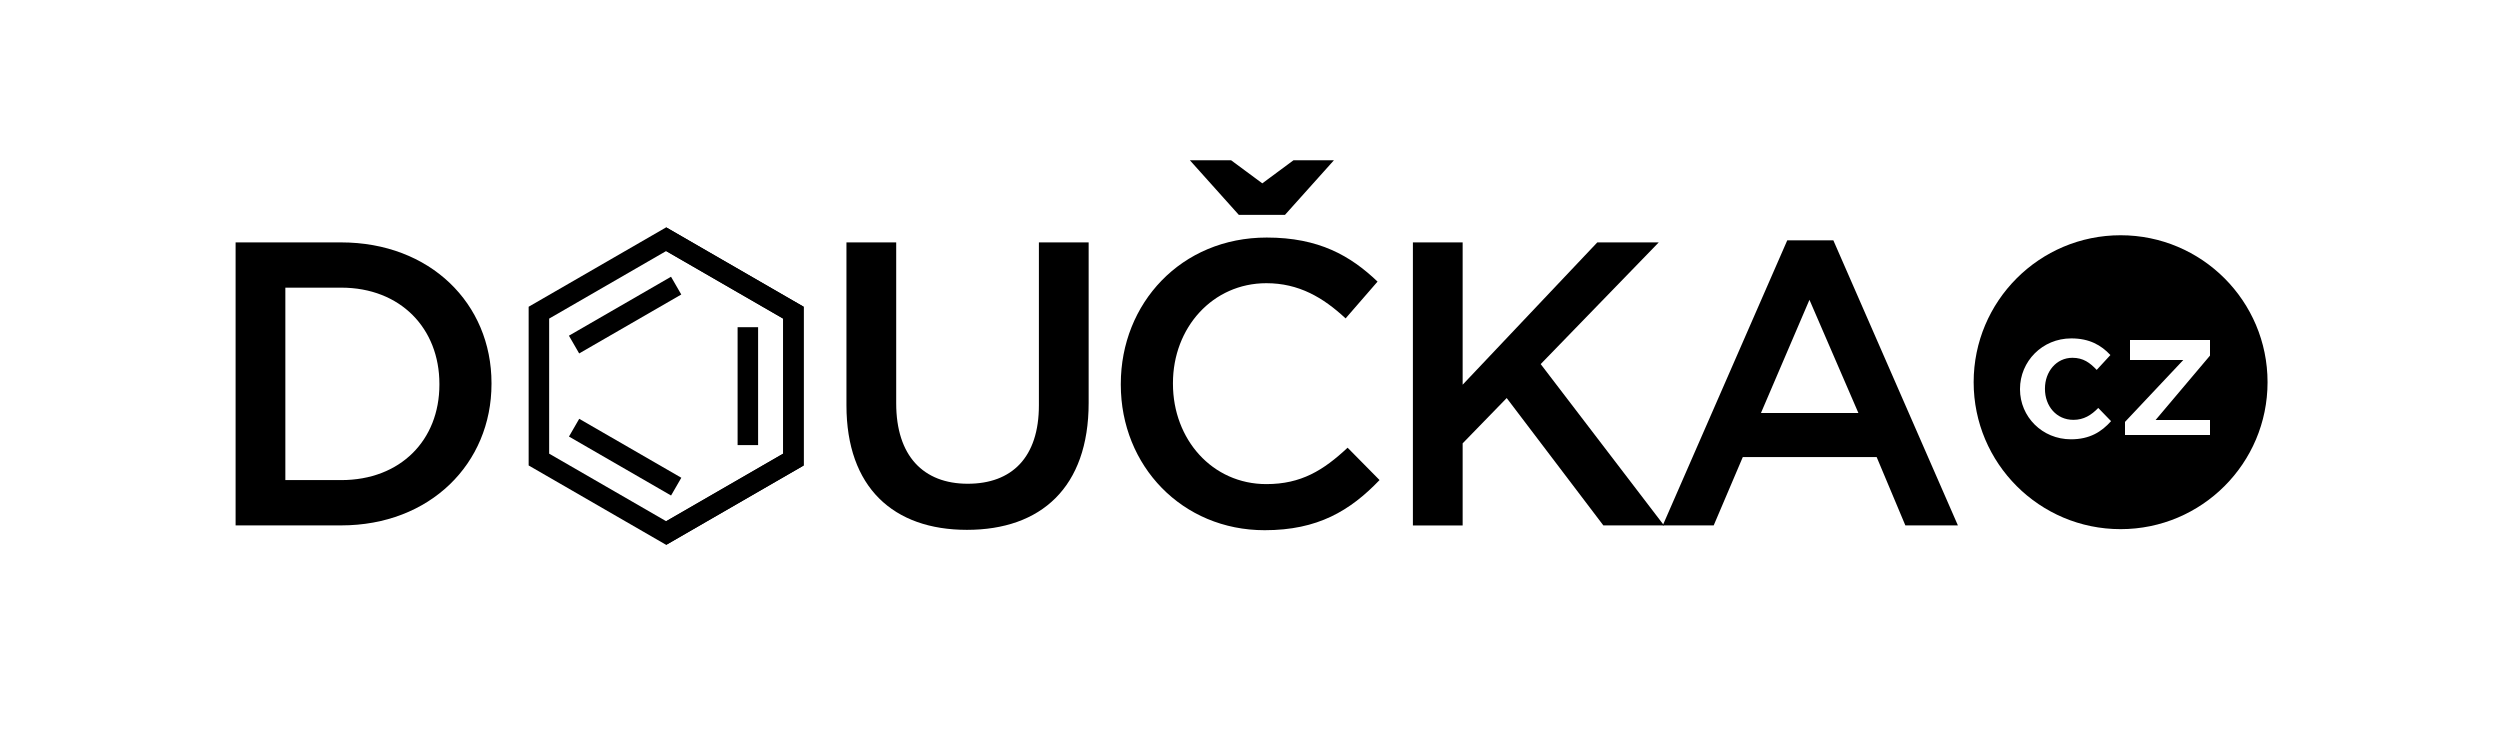 <?xml version="1.0" encoding="utf-8"?>
<!-- Generator: Adobe Illustrator 16.0.0, SVG Export Plug-In . SVG Version: 6.00 Build 0)  -->
<!DOCTYPE svg PUBLIC "-//W3C//DTD SVG 1.1//EN" "http://www.w3.org/Graphics/SVG/1.1/DTD/svg11.dtd">
<svg version="1.1" xmlns="http://www.w3.org/2000/svg" xmlns:xlink="http://www.w3.org/1999/xlink" x="0px" y="0px" width="500px"
	 height="150px" viewBox="0 0 500 150" style="enable-background:new 0 0 500 150;" xml:space="preserve">
<g id="Resources">
</g>
<g id="Logo">
	<g id="Logotyp_x5F_bezO">
		<path d="M47.12,48.48l21.1,0c17.79,0,30.08,12.21,30.08,28.14v0.16c0,15.93-12.29,28.3-30.08,28.3l-21.1,0V48.48z M57.07,57.53
			v38.49h11.16c11.89,0,19.65-8.01,19.65-19.08v-0.16c0-11.08-7.76-19.25-19.65-19.25H57.07z"/>
		<path d="M169.29,81.06V48.48h9.95v32.18c0,10.51,5.42,16.09,14.31,16.09c8.81,0,14.23-5.26,14.23-15.69V48.48h9.95v32.1
			c0,16.9-9.54,25.39-24.34,25.39C178.67,105.97,169.29,97.48,169.29,81.06z"/>
		<path d="M224.16,76.94v-0.16c0-16.09,12.05-29.27,29.19-29.27c10.43,0,16.74,3.64,22.16,8.81l-6.39,7.36
			c-4.53-4.21-9.38-7.04-15.85-7.04c-10.75,0-18.68,8.9-18.68,19.97v0.16c0,11.08,7.84,20.05,18.68,20.05
			c6.96,0,11.4-2.75,16.25-7.28l6.39,6.47c-5.9,6.15-12.37,10.03-22.97,10.03C236.45,106.05,224.16,93.19,224.16,76.94z
			 M256.99,42.98h-9.22l-9.79-10.92h8.25l6.23,4.61l6.23-4.61h8.09L256.99,42.98z"/>
		<path d="M282.58,48.48h9.95v28.46l26.93-28.46h12.29l-23.61,24.34l24.66,32.26h-12.13l-19.33-25.47l-8.81,9.06v16.42h-9.95V48.48z
			"/>
		<path d="M357.45,48.07h9.22l24.91,57.01h-10.51l-5.74-13.67h-26.77l-5.82,13.67h-10.19L357.45,48.07z M371.68,82.6l-9.79-22.64
			l-9.7,22.64H371.68z"/>
		<path d="M424.12,47.05c-16.23,0-29.39,13.16-29.39,29.39c0,16.23,13.16,29.39,29.39,29.39s29.39-13.16,29.39-29.39
			C453.51,60.21,440.35,47.05,424.12,47.05z M414.19,87.86c-5.75,0-10.19-4.51-10.19-10v-0.07c0-5.5,4.44-10.11,10.26-10.11
			c3.63,0,5.99,1.36,7.82,3.33l-2.74,2.97c-1.36-1.43-2.67-2.42-4.86-2.42c-3.22,0-5.49,2.78-5.49,6.15v0.07
			c0,3.44,2.29,6.19,5.69,6.19c2.09,0,3.58-0.95,4.97-2.38l2.56,2.64C420.31,86.36,417.96,87.86,414.19,87.86z M442,71.12L431.12,84
			H442v3h-17v-2.62L436.66,72H426v-4h16V71.12z"/>
	</g>
	<path id="O" style="display:none;" d="M103.63,76.94v-0.16c0-15.93,12.29-29.27,29.68-29.27s29.52,13.18,29.52,29.11v0.16
		c0,15.93-12.29,29.27-29.68,29.27S103.63,92.87,103.63,76.94z M152.39,76.94v-0.16c0-11-8-20.14-19.25-20.14
		c-11.24,0-19.08,8.98-19.08,19.97v0.16c0,11,8.01,20.05,19.25,20.05S152.39,87.94,152.39,76.94z"/>
	<path id="Compass" style="display:none;fill:#010101;" d="M133.73,46.88c-1.08,0-2.17,0.06-3.24,0.17
		c0.36-0.59,0.49-1.25,0.36-1.89c-0.28-1.33-1.64-2.22-3.37-2.22c-0.35,0-0.72,0.04-1.08,0.11c-1.01,0.21-1.89,0.7-2.49,1.36
		c-0.64,0.71-0.9,1.55-0.72,2.38c0.14,0.65,0.54,1.2,1.12,1.6c-5.71,1.89-10.83,5.52-14.5,10.32c-4.04,5.28-6.17,11.6-6.17,18.27
		c0,16.59,13.5,30.1,30.09,30.1c16.6,0,30.1-13.5,30.1-30.1C163.82,60.38,150.32,46.88,133.73,46.88z M127.47,44.97
		c0.78,0,1.32,0.31,1.38,0.61c0.04,0.17-0.06,0.38-0.25,0.59c-0.49-0.23-1.05-0.3-1.59-0.19c-0.53,0.11-1.01,0.4-1.37,0.81
		c-0.25-0.11-0.43-0.27-0.46-0.44c-0.04-0.19,0.08-0.44,0.33-0.68c0.32-0.3,0.79-0.54,1.31-0.65
		C127.04,44.99,127.26,44.97,127.47,44.97z M140.25,97.88l-2.4-3.89c-0.12-0.19-0.34-0.29-0.55-0.24c-0.22,0.05-0.38,0.22-0.41,0.44
		l-0.61,4.53c-0.85,0.1-1.7,0.15-2.55,0.15c-5.69,0-11.04-2.15-15.14-6.07c0.04-0.02,0.09-0.04,0.12-0.07l11.88-9.02
		c0.79,0.37,1.65,0.6,2.52,0.67l3.01,6.32c0.11,0.22,0.35,0.34,0.58,0.29c0.24-0.05,0.41-0.26,0.42-0.5l0.18-7
		c0.66-0.36,1.26-0.82,1.79-1.37l3.56,1.26c0.23,0.08,0.48,0,0.62-0.21c0.13-0.2,0.11-0.47-0.06-0.65l-2.6-2.74
		c0.29-0.7,0.47-1.44,0.53-2.19l6.32-3.01c0.22-0.1,0.34-0.35,0.29-0.58c-0.05-0.24-0.26-0.41-0.5-0.42l-6.46-0.17l8.7-11.45
		c0.03-0.04,0.05-0.08,0.07-0.12c2.34,2.45,4.1,5.41,5.09,8.62l-3.89,2.4c-0.19,0.12-0.29,0.34-0.24,0.56
		c0.05,0.22,0.22,0.38,0.44,0.41l4.52,0.61c0.1,0.85,0.15,1.71,0.15,2.55c0,5.85-2.28,11.35-6.42,15.48
		C146.7,94.97,143.61,96.84,140.25,97.88z M116.95,80.54c-0.05-0.22-0.22-0.38-0.44-0.41l-4.53-0.61c-0.1-0.85-0.15-1.7-0.15-2.55
		c0-5.85,2.28-11.35,6.42-15.48c2.51-2.51,5.6-4.38,8.96-5.43l2.4,3.89c0.12,0.19,0.34,0.29,0.56,0.24
		c0.22-0.04,0.38-0.22,0.41-0.44l0.61-4.52c0.85-0.1,1.7-0.15,2.55-0.15c5.69,0,11.04,2.15,15.14,6.08
		c-0.04,0.02-0.08,0.04-0.12,0.07l-11.88,9.02c-0.79-0.37-1.65-0.6-2.52-0.67l-3.01-6.32c-0.11-0.22-0.35-0.34-0.58-0.29
		c-0.24,0.05-0.41,0.26-0.42,0.5l-0.18,7c-0.66,0.36-1.26,0.82-1.79,1.37l-3.56-1.26c-0.23-0.08-0.49,0.01-0.62,0.21
		c-0.13,0.2-0.11,0.47,0.06,0.65l2.6,2.74c-0.29,0.7-0.46,1.43-0.53,2.19L120,79.36c-0.22,0.11-0.34,0.35-0.29,0.58
		c0.05,0.24,0.26,0.41,0.5,0.42l6.46,0.17l-8.7,11.45c-0.03,0.04-0.05,0.08-0.07,0.12c-2.34-2.45-4.1-5.41-5.09-8.62l3.89-2.4
		C116.9,80.98,116.99,80.75,116.95,80.54z M136.54,81.57c-0.52,0.32-1.09,0.55-1.69,0.67c-0.58,0.12-1.18,0.15-1.78,0.08
		c-0.03,0-0.05-0.01-0.07-0.01c-0.16-0.02-0.31-0.05-0.47-0.09l3.61-2.74c0.04-0.03,0.07-0.06,0.1-0.1l2.74-3.61
		c0.01,0.03,0.01,0.05,0.02,0.08C139.47,78.08,138.48,80.38,136.54,81.57z M132.61,71.7c0.37-0.08,0.75-0.12,1.13-0.12
		c0.22,0,0.44,0.02,0.67,0.04c0.02,0,0.04,0.01,0.06,0.01c0.16,0.02,0.32,0.05,0.47,0.09l-3.61,2.74c-0.04,0.03-0.07,0.06-0.1,0.1
		l-2.74,3.61c-0.01-0.03-0.01-0.05-0.02-0.08C127.84,75.19,129.7,72.32,132.61,71.7z"/>
	<g id="Circle" style="display:none;">
		<path style="display:inline;" d="M116.48,86.75c-1.56-2.95-2.48-6.35-2.48-9.97v-0.16c0-3.6,0.89-6.98,2.42-9.91l-7.07-7.27
			c-3.54,4.88-5.35,10.9-5.35,17.33v0.16c0,6.42,1.78,12.4,5.27,17.25L116.48,86.75z"/>
		<path style="display:inline;" d="M122.81,59.65c2.91-1.89,6.41-3.01,10.33-3.01c3.94,0,7.46,1.14,10.4,3.07l7.02-6.99
			c-4.73-3.28-10.61-5.21-17.26-5.21c-6.67,0-12.59,1.97-17.35,5.29L122.81,59.65z"/>
		<path style="display:inline;" d="M157.44,59.36l-7.66,7.39c1.58,2.97,2.23,6.39,2.23,10.02v0.16c0,3.61-0.66,6.98-2.19,9.9
			l7.46,7.27c3.54-4.88,5.73-10.9,5.73-17.34v-0.16C163,70.19,160.94,64.21,157.44,59.36z"/>
		<path style="display:inline;" d="M143.61,93.87c-2.9,1.87-6.39,2.96-10.3,2.96c-3.94,0-7.47-1.13-10.41-3.05l-7.02,7.05
			c4.73,3.28,10.61,5.22,17.27,5.22c6.67,0,12.59-1.97,17.35-5.29L143.61,93.87z"/>
	</g>
</g>
<g id="Logo_varianty" style="display:none;">
</g>
<g id="Layer_4">
	<g id="Nucleus">
		<path d="M133.23,108.97l-27.5-15.88V61.35l27.5-15.88l27.5,15.88V93.1L133.23,108.97z M109.83,90.73l23.4,13.51l23.4-13.51V63.72
			l-23.4-13.51l-23.4,13.51V90.73z"/>
		<rect x="147.52" y="65.44" width="4.1" height="23.58"/>
		<g>
			<rect x="122.98" y="51.23" transform="matrix(-0.5 -0.866 0.866 -0.5 132.959 202.805)" width="4.1" height="23.58"/>
			<rect x="113.24" y="89.37" transform="matrix(-0.866 -0.5 0.5 -0.866 187.594 233.116)" width="23.58" height="4.1"/>
		</g>
		<path d="M133.23,45.47l27.5,15.88V93.1l-27.5,15.88v-4.73l23.4-13.51V63.72l-23.4-13.51V45.47z"/>
	</g>
</g>
</svg>
